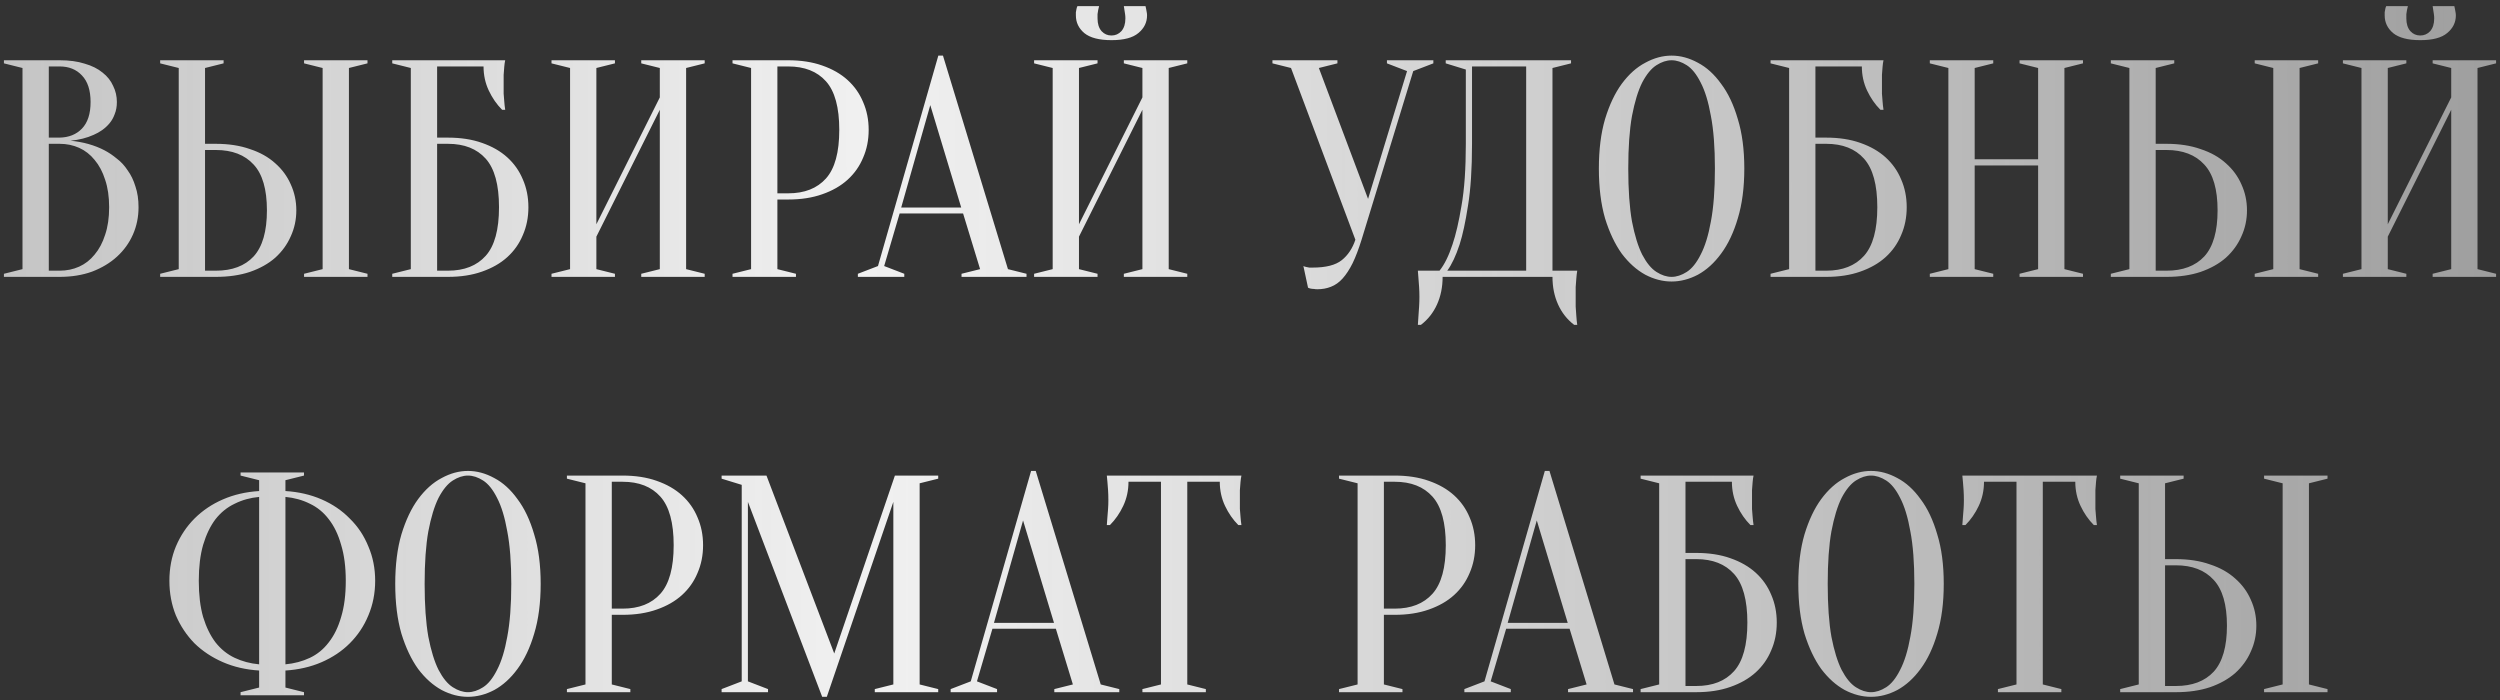 <?xml version="1.0" encoding="UTF-8"?> <svg xmlns="http://www.w3.org/2000/svg" width="307" height="86" viewBox="0 0 307 86" fill="none"><rect x="0" y="0" width="307" height="86" fill="#333333" stroke="none"/> <path d="M0.482 34V33.62L2.762 33.05V8.35L0.482 7.78V7.4H7.322C8.513 7.4 9.539 7.539 10.4 7.818C11.287 8.071 12.022 8.439 12.604 8.92C13.187 9.376 13.618 9.921 13.896 10.554C14.2 11.162 14.352 11.821 14.352 12.53C14.352 13.087 14.264 13.581 14.086 14.012C13.934 14.443 13.719 14.823 13.441 15.152C13.187 15.456 12.883 15.735 12.528 15.988C12.199 16.216 11.857 16.406 11.502 16.558C10.666 16.938 9.716 17.179 8.652 17.28C10.223 17.432 11.617 17.825 12.832 18.458C13.364 18.737 13.871 19.079 14.352 19.484C14.859 19.864 15.303 20.345 15.682 20.928C16.088 21.485 16.404 22.144 16.633 22.904C16.886 23.639 17.012 24.487 17.012 25.45C17.012 26.641 16.785 27.755 16.328 28.794C15.873 29.833 15.214 30.745 14.352 31.53C13.517 32.29 12.503 32.898 11.312 33.354C10.122 33.785 8.792 34 7.322 34H0.482ZM5.992 17.66V33.24H7.322C8.184 33.24 8.982 33.075 9.716 32.746C10.451 32.417 11.085 31.923 11.617 31.264C12.174 30.605 12.604 29.795 12.909 28.832C13.238 27.869 13.402 26.742 13.402 25.45C13.402 24.158 13.238 23.031 12.909 22.068C12.604 21.105 12.174 20.295 11.617 19.636C11.085 18.977 10.451 18.483 9.716 18.154C8.982 17.825 8.184 17.66 7.322 17.66H5.992ZM5.992 16.9H7.322C8.462 16.875 9.374 16.507 10.059 15.798C10.768 15.063 11.123 13.974 11.123 12.53C11.123 11.086 10.768 9.997 10.059 9.262C9.374 8.527 8.462 8.16 7.322 8.16H5.992V16.9ZM42.848 33.05L45.128 33.62V34H37.338V33.62L39.618 33.05V8.35L37.338 7.78V7.4H45.128V7.78L42.848 8.35V33.05ZM26.508 17.66C28.079 17.66 29.472 17.875 30.688 18.306C31.929 18.711 32.968 19.294 33.804 20.054C34.64 20.789 35.273 21.65 35.704 22.638C36.16 23.626 36.388 24.69 36.388 25.83C36.388 26.97 36.16 28.034 35.704 29.022C35.273 30.01 34.64 30.884 33.804 31.644C32.968 32.379 31.929 32.961 30.688 33.392C29.472 33.797 28.079 34 26.508 34H19.668V33.62L21.948 33.05V8.35L19.668 7.78V7.4H27.458V7.78L25.178 8.35V17.66H26.508ZM25.178 33.24H26.508C28.509 33.24 30.055 32.657 31.144 31.492C32.233 30.301 32.778 28.414 32.778 25.83C32.778 23.246 32.233 21.371 31.144 20.206C30.055 19.015 28.509 18.42 26.508 18.42H25.178V33.24ZM53.678 16.9H55.008C56.579 16.9 57.972 17.115 59.188 17.546C60.429 17.977 61.468 18.572 62.304 19.332C63.14 20.092 63.773 20.991 64.204 22.03C64.66 23.069 64.888 24.209 64.888 25.45C64.888 26.691 64.66 27.831 64.204 28.87C63.773 29.909 63.14 30.808 62.304 31.568C61.468 32.328 60.429 32.923 59.188 33.354C57.972 33.785 56.579 34 55.008 34H48.168V33.62L50.448 33.05V8.35L48.168 7.78V7.4H62.038C61.987 7.628 61.949 7.894 61.924 8.198C61.899 8.477 61.873 8.806 61.848 9.186C61.848 9.541 61.848 9.959 61.848 10.44C61.848 10.795 61.848 11.149 61.848 11.504C61.873 11.833 61.899 12.15 61.924 12.454C61.949 12.809 61.987 13.151 62.038 13.48H61.658C60.999 12.821 60.455 12.036 60.024 11.124C59.593 10.212 59.378 9.224 59.378 8.16H53.678V16.9ZM53.678 33.24H55.008C57.009 33.24 58.555 32.632 59.644 31.416C60.733 30.2 61.278 28.211 61.278 25.45C61.278 22.689 60.733 20.7 59.644 19.484C58.555 18.268 57.009 17.66 55.008 17.66H53.678V33.24ZM73.235 29.06V33.05L75.515 33.62V34H67.725V33.62L70.005 33.05V8.35L67.725 7.78V7.4H75.515V7.78L73.235 8.35V27.54L81.025 11.96V8.35L78.745 7.78V7.4H86.535V7.78L84.255 8.35V33.05L86.535 33.62V34H78.745V33.62L81.025 33.05V13.48L73.235 29.06ZM95.463 24.5V33.05L97.743 33.62V34H89.953V33.62L92.233 33.05V8.35L89.953 7.78V7.4H96.793C98.364 7.4 99.757 7.615 100.973 8.046C102.214 8.477 103.253 9.072 104.089 9.832C104.925 10.592 105.558 11.491 105.989 12.53C106.445 13.569 106.673 14.709 106.673 15.95C106.673 17.191 106.445 18.331 105.989 19.37C105.558 20.409 104.925 21.308 104.089 22.068C103.253 22.828 102.214 23.423 100.973 23.854C99.757 24.285 98.364 24.5 96.793 24.5H95.463ZM95.463 23.74H96.793C98.794 23.74 100.34 23.132 101.429 21.916C102.518 20.7 103.063 18.711 103.063 15.95C103.063 13.189 102.518 11.2 101.429 9.984C100.34 8.768 98.794 8.16 96.793 8.16H95.463V23.74ZM110.666 25.488H118.038L114.238 12.91L110.666 25.488ZM118.266 26.21H110.476L108.576 32.67L111.046 33.62V34H105.346V33.62L107.816 32.67L115.226 6.83H115.796L123.776 33.05L126.056 33.62V34H118.076V33.62L120.356 33.05L118.266 26.21ZM132.498 29.06V33.05L134.778 33.62V34H126.988V33.62L129.268 33.05V8.35L126.988 7.78V7.4H134.778V7.78L132.498 8.35V27.54L140.288 11.96V8.35L138.008 7.78V7.4H145.798V7.78L143.518 8.35V33.05L145.798 33.62V34H138.008V33.62L140.288 33.05V13.48L132.498 29.06ZM136.488 4.36C136.97 4.36 137.375 4.183 137.704 3.828C138.034 3.448 138.198 2.929 138.198 2.27C138.198 2.067 138.186 1.89 138.16 1.738C138.135 1.561 138.11 1.396 138.084 1.244C138.059 1.092 138.034 0.927 138.008 0.75H140.668C140.694 0.851 140.719 0.965 140.744 1.092C140.77 1.219 140.795 1.358 140.82 1.51C140.846 1.637 140.858 1.763 140.858 1.89C140.858 2.751 140.504 3.473 139.794 4.056C139.11 4.639 138.008 4.93 136.488 4.93C134.968 4.93 133.854 4.639 133.144 4.056C132.46 3.473 132.118 2.751 132.118 1.89C132.118 1.763 132.118 1.637 132.118 1.51C132.144 1.358 132.169 1.219 132.194 1.092C132.22 0.965 132.258 0.851 132.308 0.75H134.968C134.918 0.927 134.88 1.092 134.854 1.244C134.829 1.396 134.804 1.561 134.778 1.738C134.778 1.89 134.778 2.067 134.778 2.27C134.778 2.929 134.943 3.448 135.272 3.828C135.602 4.183 136.007 4.36 136.488 4.36ZM167.998 24.424L172.786 8.73L170.316 7.78V7.4H176.016V7.78L173.546 8.73L167.2 29.44C166.845 30.58 166.478 31.543 166.098 32.328C165.718 33.088 165.312 33.709 164.882 34.19C164.451 34.671 163.97 35.013 163.438 35.216C162.931 35.419 162.374 35.52 161.766 35.52C161.614 35.52 161.474 35.507 161.348 35.482C161.221 35.482 161.094 35.469 160.968 35.444C160.841 35.419 160.727 35.381 160.626 35.33L160.056 32.67C160.157 32.721 160.271 32.759 160.398 32.784C160.524 32.809 160.651 32.835 160.778 32.86C160.904 32.86 161.044 32.86 161.196 32.86C162.817 32.86 164.008 32.556 164.768 31.948C165.528 31.34 166.085 30.504 166.44 29.44L158.536 8.35L156.256 7.78V7.4H164.236V7.78L161.956 8.35L167.998 24.424ZM177.154 34C177.154 35.241 176.926 36.369 176.47 37.382C176.014 38.395 175.356 39.231 174.494 39.89H174.114C174.14 39.535 174.165 39.155 174.19 38.75C174.216 38.421 174.241 38.053 174.266 37.648C174.292 37.243 174.304 36.85 174.304 36.47C174.304 36.039 174.292 35.634 174.266 35.254C174.241 34.874 174.216 34.532 174.19 34.228C174.165 33.873 174.14 33.544 174.114 33.24H176.774C177.382 32.48 177.914 31.403 178.37 30.01C178.776 28.819 179.143 27.236 179.472 25.26C179.827 23.259 180.004 20.725 180.004 17.66V8.54L177.534 7.78V7.4H192.924V7.78L190.644 8.35V33.24H193.684C193.634 33.544 193.596 33.873 193.57 34.228C193.545 34.532 193.52 34.874 193.494 35.254C193.494 35.634 193.494 36.039 193.494 36.47C193.494 36.85 193.494 37.243 193.494 37.648C193.52 38.053 193.545 38.421 193.57 38.75C193.596 39.155 193.634 39.535 193.684 39.89H193.304C192.443 39.231 191.784 38.395 191.328 37.382C190.872 36.369 190.644 35.241 190.644 34H177.154ZM180.764 17.66C180.764 20.725 180.6 23.259 180.27 25.26C179.966 27.236 179.624 28.819 179.244 30.01C178.788 31.403 178.282 32.48 177.724 33.24H187.414V8.16H180.764V17.66ZM214.201 20.7C214.201 23.031 213.935 25.07 213.403 26.818C212.897 28.541 212.213 29.985 211.351 31.15C210.515 32.29 209.565 33.151 208.501 33.734C207.437 34.291 206.361 34.57 205.271 34.57C204.182 34.57 203.105 34.291 202.041 33.734C200.977 33.151 200.015 32.29 199.153 31.15C198.317 29.985 197.633 28.541 197.101 26.818C196.595 25.07 196.341 23.031 196.341 20.7C196.341 18.369 196.595 16.343 197.101 14.62C197.633 12.872 198.317 11.428 199.153 10.288C200.015 9.123 200.977 8.261 202.041 7.704C203.105 7.121 204.182 6.83 205.271 6.83C206.361 6.83 207.437 7.121 208.501 7.704C209.565 8.261 210.515 9.123 211.351 10.288C212.213 11.428 212.897 12.872 213.403 14.62C213.935 16.343 214.201 18.369 214.201 20.7ZM210.591 20.7C210.591 18.091 210.427 15.937 210.097 14.24C209.793 12.517 209.375 11.149 208.843 10.136C208.337 9.123 207.767 8.413 207.133 8.008C206.5 7.603 205.879 7.4 205.271 7.4C204.663 7.4 204.043 7.603 203.409 8.008C202.776 8.413 202.193 9.123 201.661 10.136C201.155 11.149 200.737 12.517 200.407 14.24C200.103 15.937 199.951 18.091 199.951 20.7C199.951 23.309 200.103 25.475 200.407 27.198C200.737 28.895 201.155 30.251 201.661 31.264C202.193 32.277 202.776 32.987 203.409 33.392C204.043 33.797 204.663 34 205.271 34C205.879 34 206.5 33.797 207.133 33.392C207.767 32.987 208.337 32.277 208.843 31.264C209.375 30.251 209.793 28.895 210.097 27.198C210.427 25.475 210.591 23.309 210.591 20.7ZM222.934 16.9H224.264C225.835 16.9 227.228 17.115 228.444 17.546C229.685 17.977 230.724 18.572 231.56 19.332C232.396 20.092 233.029 20.991 233.46 22.03C233.916 23.069 234.144 24.209 234.144 25.45C234.144 26.691 233.916 27.831 233.46 28.87C233.029 29.909 232.396 30.808 231.56 31.568C230.724 32.328 229.685 32.923 228.444 33.354C227.228 33.785 225.835 34 224.264 34H217.424V33.62L219.704 33.05V8.35L217.424 7.78V7.4H231.294C231.243 7.628 231.205 7.894 231.18 8.198C231.155 8.477 231.129 8.806 231.104 9.186C231.104 9.541 231.104 9.959 231.104 10.44C231.104 10.795 231.104 11.149 231.104 11.504C231.129 11.833 231.155 12.15 231.18 12.454C231.205 12.809 231.243 13.151 231.294 13.48H230.914C230.255 12.821 229.711 12.036 229.28 11.124C228.849 10.212 228.634 9.224 228.634 8.16H222.934V16.9ZM222.934 33.24H224.264C226.265 33.24 227.811 32.632 228.9 31.416C229.989 30.2 230.534 28.211 230.534 25.45C230.534 22.689 229.989 20.7 228.9 19.484C227.811 18.268 226.265 17.66 224.264 17.66H222.934V33.24ZM242.491 20.32V33.05L244.771 33.62V34H236.981V33.62L239.261 33.05V8.35L236.981 7.78V7.4H244.771V7.78L242.491 8.35V19.56H250.281V8.35L248.001 7.78V7.4H255.791V7.78L253.511 8.35V33.05L255.791 33.62V34H248.001V33.62L250.281 33.05V20.32H242.491ZM282.389 33.05L284.669 33.62V34H276.879V33.62L279.159 33.05V8.35L276.879 7.78V7.4H284.669V7.78L282.389 8.35V33.05ZM266.049 17.66C267.62 17.66 269.013 17.875 270.229 18.306C271.47 18.711 272.509 19.294 273.345 20.054C274.181 20.789 274.814 21.65 275.245 22.638C275.701 23.626 275.929 24.69 275.929 25.83C275.929 26.97 275.701 28.034 275.245 29.022C274.814 30.01 274.181 30.884 273.345 31.644C272.509 32.379 271.47 32.961 270.229 33.392C269.013 33.797 267.62 34 266.049 34H259.209V33.62L261.489 33.05V8.35L259.209 7.78V7.4H266.999V7.78L264.719 8.35V17.66H266.049ZM264.719 33.24H266.049C268.05 33.24 269.596 32.657 270.685 31.492C271.774 30.301 272.319 28.414 272.319 25.83C272.319 23.246 271.774 21.371 270.685 20.206C269.596 19.015 268.05 18.42 266.049 18.42H264.719V33.24ZM293.219 29.06V33.05L295.499 33.62V34H287.709V33.62L289.989 33.05V8.35L287.709 7.78V7.4H295.499V7.78L293.219 8.35V27.54L301.009 11.96V8.35L298.729 7.78V7.4H306.519V7.78L304.239 8.35V33.05L306.519 33.62V34H298.729V33.62L301.009 33.05V13.48L293.219 29.06ZM297.209 4.36C297.69 4.36 298.096 4.183 298.425 3.828C298.754 3.448 298.919 2.929 298.919 2.27C298.919 2.067 298.906 1.89 298.881 1.738C298.856 1.561 298.83 1.396 298.805 1.244C298.78 1.092 298.754 0.927 298.729 0.75H301.389C301.414 0.851 301.44 0.965 301.465 1.092C301.49 1.219 301.516 1.358 301.541 1.51C301.566 1.637 301.579 1.763 301.579 1.89C301.579 2.751 301.224 3.473 300.515 4.056C299.831 4.639 298.729 4.93 297.209 4.93C295.689 4.93 294.574 4.639 293.865 4.056C293.181 3.473 292.839 2.751 292.839 1.89C292.839 1.763 292.839 1.637 292.839 1.51C292.864 1.358 292.89 1.219 292.915 1.092C292.94 0.965 292.978 0.851 293.029 0.75H295.689C295.638 0.927 295.6 1.092 295.575 1.244C295.55 1.396 295.524 1.561 295.499 1.738C295.499 1.89 295.499 2.067 295.499 2.27C295.499 2.929 295.664 3.448 295.993 3.828C296.322 4.183 296.728 4.36 297.209 4.36ZM35.051 84.43L37.331 85V85.38H29.541V85L31.821 84.43V82.34C30.199 82.239 28.717 81.897 27.375 81.314C26.032 80.731 24.867 79.959 23.879 78.996C22.916 78.008 22.156 76.868 21.599 75.576C21.067 74.259 20.801 72.84 20.801 71.32C20.801 69.8 21.067 68.394 21.599 67.102C22.156 65.785 22.916 64.645 23.879 63.682C24.867 62.694 26.032 61.909 27.375 61.326C28.717 60.743 30.199 60.401 31.821 60.3V58.97L29.541 58.4V58.02H37.331V58.4L35.051 58.97V60.3C36.672 60.401 38.154 60.743 39.497 61.326C40.839 61.909 41.992 62.694 42.955 63.682C43.943 64.645 44.703 65.785 45.235 67.102C45.792 68.394 46.071 69.8 46.071 71.32C46.071 72.84 45.792 74.259 45.235 75.576C44.703 76.868 43.943 78.008 42.955 78.996C41.992 79.959 40.839 80.731 39.497 81.314C38.154 81.897 36.672 82.239 35.051 82.34V84.43ZM42.461 71.32C42.461 69.623 42.271 68.153 41.891 66.912C41.536 65.645 41.029 64.594 40.371 63.758C39.737 62.922 38.965 62.289 38.053 61.858C37.141 61.402 36.14 61.123 35.051 61.022V81.58C36.14 81.479 37.141 81.213 38.053 80.782C38.965 80.351 39.737 79.718 40.371 78.882C41.029 78.046 41.536 77.007 41.891 75.766C42.271 74.525 42.461 73.043 42.461 71.32ZM24.411 71.32C24.411 73.043 24.588 74.525 24.943 75.766C25.323 77.007 25.829 78.046 26.463 78.882C27.121 79.718 27.907 80.351 28.819 80.782C29.731 81.213 30.731 81.479 31.821 81.58V61.022C30.731 61.123 29.731 61.402 28.819 61.858C27.907 62.289 27.121 62.922 26.463 63.758C25.829 64.594 25.323 65.645 24.943 66.912C24.588 68.153 24.411 69.623 24.411 71.32ZM66.395 71.7C66.395 74.031 66.129 76.07 65.597 77.818C65.09 79.541 64.406 80.985 63.545 82.15C62.709 83.29 61.759 84.151 60.695 84.734C59.631 85.291 58.554 85.57 57.465 85.57C56.375 85.57 55.299 85.291 54.235 84.734C53.171 84.151 52.208 83.29 51.347 82.15C50.511 80.985 49.827 79.541 49.295 77.818C48.788 76.07 48.535 74.031 48.535 71.7C48.535 69.369 48.788 67.343 49.295 65.62C49.827 63.872 50.511 62.428 51.347 61.288C52.208 60.123 53.171 59.261 54.235 58.704C55.299 58.121 56.375 57.83 57.465 57.83C58.554 57.83 59.631 58.121 60.695 58.704C61.759 59.261 62.709 60.123 63.545 61.288C64.406 62.428 65.09 63.872 65.597 65.62C66.129 67.343 66.395 69.369 66.395 71.7ZM62.785 71.7C62.785 69.091 62.62 66.937 62.291 65.24C61.987 63.517 61.569 62.149 61.037 61.136C60.53 60.123 59.96 59.413 59.327 59.008C58.693 58.603 58.073 58.4 57.465 58.4C56.857 58.4 56.236 58.603 55.603 59.008C54.969 59.413 54.387 60.123 53.855 61.136C53.348 62.149 52.93 63.517 52.601 65.24C52.297 66.937 52.145 69.091 52.145 71.7C52.145 74.309 52.297 76.475 52.601 78.198C52.93 79.895 53.348 81.251 53.855 82.264C54.387 83.277 54.969 83.987 55.603 84.392C56.236 84.797 56.857 85 57.465 85C58.073 85 58.693 84.797 59.327 84.392C59.96 83.987 60.53 83.277 61.037 82.264C61.569 81.251 61.987 79.895 62.291 78.198C62.62 76.475 62.785 74.309 62.785 71.7ZM75.127 75.5V84.05L77.407 84.62V85H69.617V84.62L71.897 84.05V59.35L69.617 58.78V58.4H76.457C78.028 58.4 79.421 58.615 80.637 59.046C81.879 59.477 82.917 60.072 83.753 60.832C84.589 61.592 85.223 62.491 85.653 63.53C86.109 64.569 86.337 65.709 86.337 66.95C86.337 68.191 86.109 69.331 85.653 70.37C85.223 71.409 84.589 72.308 83.753 73.068C82.917 73.828 81.879 74.423 80.637 74.854C79.421 75.285 78.028 75.5 76.457 75.5H75.127ZM75.127 74.74H76.457C78.459 74.74 80.004 74.132 81.093 72.916C82.183 71.7 82.727 69.711 82.727 66.95C82.727 64.189 82.183 62.2 81.093 60.984C80.004 59.768 78.459 59.16 76.457 59.16H75.127V74.74ZM109.893 58.4H115.213V58.78L112.933 59.35V84.05L115.213 84.62V85H107.423V84.62L109.703 84.05V61.63L101.533 85.57H100.963L91.843 61.63V83.67L94.313 84.62V85H88.613V84.62L91.083 83.67V59.54L88.613 58.78V58.4H94.123L102.445 80.25L109.893 58.4ZM122.059 76.488H129.431L125.631 63.91L122.059 76.488ZM129.659 77.21H121.869L119.969 83.67L122.439 84.62V85H116.739V84.62L119.209 83.67L126.619 57.83H127.189L135.169 84.05L137.449 84.62V85H129.469V84.62L131.749 84.05L129.659 77.21ZM145.798 84.05L148.078 84.62V85H140.288V84.62L142.568 84.05V59.16H138.578C138.578 60.224 138.363 61.212 137.932 62.124C137.502 63.036 136.957 63.821 136.298 64.48H135.918C135.944 64.151 135.969 63.809 135.994 63.454C136.02 63.15 136.045 62.833 136.07 62.504C136.096 62.149 136.108 61.795 136.108 61.44C136.108 60.959 136.096 60.541 136.07 60.186C136.045 59.806 136.02 59.477 135.994 59.198C135.969 58.894 135.944 58.628 135.918 58.4H152.448C152.398 58.628 152.36 58.894 152.334 59.198C152.309 59.477 152.284 59.806 152.258 60.186C152.258 60.541 152.258 60.959 152.258 61.44C152.258 61.795 152.258 62.149 152.258 62.504C152.284 62.833 152.309 63.15 152.334 63.454C152.36 63.809 152.398 64.151 152.448 64.48H152.068C151.41 63.821 150.865 63.036 150.434 62.124C150.004 61.212 149.788 60.224 149.788 59.16H145.798V84.05ZM169.942 75.5V84.05L172.222 84.62V85H164.432V84.62L166.712 84.05V59.35L164.432 58.78V58.4H171.272C172.842 58.4 174.236 58.615 175.452 59.046C176.693 59.477 177.732 60.072 178.568 60.832C179.404 61.592 180.037 62.491 180.468 63.53C180.924 64.569 181.152 65.709 181.152 66.95C181.152 68.191 180.924 69.331 180.468 70.37C180.037 71.409 179.404 72.308 178.568 73.068C177.732 73.828 176.693 74.423 175.452 74.854C174.236 75.285 172.842 75.5 171.272 75.5H169.942ZM169.942 74.74H171.272C173.273 74.74 174.818 74.132 175.908 72.916C176.997 71.7 177.542 69.711 177.542 66.95C177.542 64.189 176.997 62.2 175.908 60.984C174.818 59.768 173.273 59.16 171.272 59.16H169.942V74.74ZM185.145 76.488H192.517L188.717 63.91L185.145 76.488ZM192.745 77.21H184.955L183.055 83.67L185.525 84.62V85H179.825V84.62L182.295 83.67L189.705 57.83H190.275L198.255 84.05L200.535 84.62V85H192.555V84.62L194.835 84.05L192.745 77.21ZM206.977 67.9H208.307C209.878 67.9 211.271 68.115 212.487 68.546C213.728 68.977 214.767 69.572 215.603 70.332C216.439 71.092 217.072 71.991 217.503 73.03C217.959 74.069 218.187 75.209 218.187 76.45C218.187 77.691 217.959 78.831 217.503 79.87C217.072 80.909 216.439 81.808 215.603 82.568C214.767 83.328 213.728 83.923 212.487 84.354C211.271 84.785 209.878 85 208.307 85H201.467V84.62L203.747 84.05V59.35L201.467 58.78V58.4H215.337C215.286 58.628 215.248 58.894 215.223 59.198C215.198 59.477 215.172 59.806 215.147 60.186C215.147 60.541 215.147 60.959 215.147 61.44C215.147 61.795 215.147 62.149 215.147 62.504C215.172 62.833 215.198 63.15 215.223 63.454C215.248 63.809 215.286 64.151 215.337 64.48H214.957C214.298 63.821 213.754 63.036 213.323 62.124C212.892 61.212 212.677 60.224 212.677 59.16H206.977V67.9ZM206.977 84.24H208.307C210.308 84.24 211.854 83.632 212.943 82.416C214.032 81.2 214.577 79.211 214.577 76.45C214.577 73.689 214.032 71.7 212.943 70.484C211.854 69.268 210.308 68.66 208.307 68.66H206.977V84.24ZM238.693 71.7C238.693 74.031 238.427 76.07 237.895 77.818C237.389 79.541 236.705 80.985 235.843 82.15C235.007 83.29 234.057 84.151 232.993 84.734C231.929 85.291 230.853 85.57 229.763 85.57C228.674 85.57 227.597 85.291 226.533 84.734C225.469 84.151 224.507 83.29 223.645 82.15C222.809 80.985 222.125 79.541 221.593 77.818C221.087 76.07 220.833 74.031 220.833 71.7C220.833 69.369 221.087 67.343 221.593 65.62C222.125 63.872 222.809 62.428 223.645 61.288C224.507 60.123 225.469 59.261 226.533 58.704C227.597 58.121 228.674 57.83 229.763 57.83C230.853 57.83 231.929 58.121 232.993 58.704C234.057 59.261 235.007 60.123 235.843 61.288C236.705 62.428 237.389 63.872 237.895 65.62C238.427 67.343 238.693 69.369 238.693 71.7ZM235.083 71.7C235.083 69.091 234.919 66.937 234.589 65.24C234.285 63.517 233.867 62.149 233.335 61.136C232.829 60.123 232.259 59.413 231.625 59.008C230.992 58.603 230.371 58.4 229.763 58.4C229.155 58.4 228.535 58.603 227.901 59.008C227.268 59.413 226.685 60.123 226.153 61.136C225.647 62.149 225.229 63.517 224.899 65.24C224.595 66.937 224.443 69.091 224.443 71.7C224.443 74.309 224.595 76.475 224.899 78.198C225.229 79.895 225.647 81.251 226.153 82.264C226.685 83.277 227.268 83.987 227.901 84.392C228.535 84.797 229.155 85 229.763 85C230.371 85 230.992 84.797 231.625 84.392C232.259 83.987 232.829 83.277 233.335 82.264C233.867 81.251 234.285 79.895 234.589 78.198C234.919 76.475 235.083 74.309 235.083 71.7ZM250.855 84.05L253.135 84.62V85H245.345V84.62L247.625 84.05V59.16H243.635C243.635 60.224 243.42 61.212 242.989 62.124C242.558 63.036 242.014 63.821 241.355 64.48H240.975C241 64.151 241.026 63.809 241.051 63.454C241.076 63.15 241.102 62.833 241.127 62.504C241.152 62.149 241.165 61.795 241.165 61.44C241.165 60.959 241.152 60.541 241.127 60.186C241.102 59.806 241.076 59.477 241.051 59.198C241.026 58.894 241 58.628 240.975 58.4H257.505C257.454 58.628 257.416 58.894 257.391 59.198C257.366 59.477 257.34 59.806 257.315 60.186C257.315 60.541 257.315 60.959 257.315 61.44C257.315 61.795 257.315 62.149 257.315 62.504C257.34 62.833 257.366 63.15 257.391 63.454C257.416 63.809 257.454 64.151 257.505 64.48H257.125C256.466 63.821 255.922 63.036 255.491 62.124C255.06 61.212 254.845 60.224 254.845 59.16H250.855V84.05ZM283.539 84.05L285.819 84.62V85H278.029V84.62L280.309 84.05V59.35L278.029 58.78V58.4H285.819V58.78L283.539 59.35V84.05ZM267.199 68.66C268.77 68.66 270.163 68.875 271.379 69.306C272.621 69.711 273.659 70.294 274.495 71.054C275.331 71.789 275.965 72.65 276.395 73.638C276.851 74.626 277.079 75.69 277.079 76.83C277.079 77.97 276.851 79.034 276.395 80.022C275.965 81.01 275.331 81.884 274.495 82.644C273.659 83.379 272.621 83.961 271.379 84.392C270.163 84.797 268.77 85 267.199 85H260.359V84.62L262.639 84.05V59.35L260.359 58.78V58.4H268.149V58.78L265.869 59.35V68.66H267.199ZM265.869 84.24H267.199C269.201 84.24 270.746 83.657 271.835 82.492C272.925 81.301 273.469 79.414 273.469 76.83C273.469 74.246 272.925 72.371 271.835 71.206C270.746 70.015 269.201 69.42 267.199 69.42H265.869V84.24Z" fill="url(#paint0_linear_317_380)"></path> <defs> <linearGradient id="paint0_linear_317_380" x1="427.857" y1="33.348" x2="-207.996" y2="33.348" gradientUnits="userSpaceOnUse"> <stop stop-color="#F1F1F1" stop-opacity="0.3"></stop> <stop offset="0.505" stop-color="#F1F1F1"></stop> <stop offset="1" stop-color="#F1F1F1" stop-opacity="0.3"></stop> </linearGradient> </defs> </svg> 
